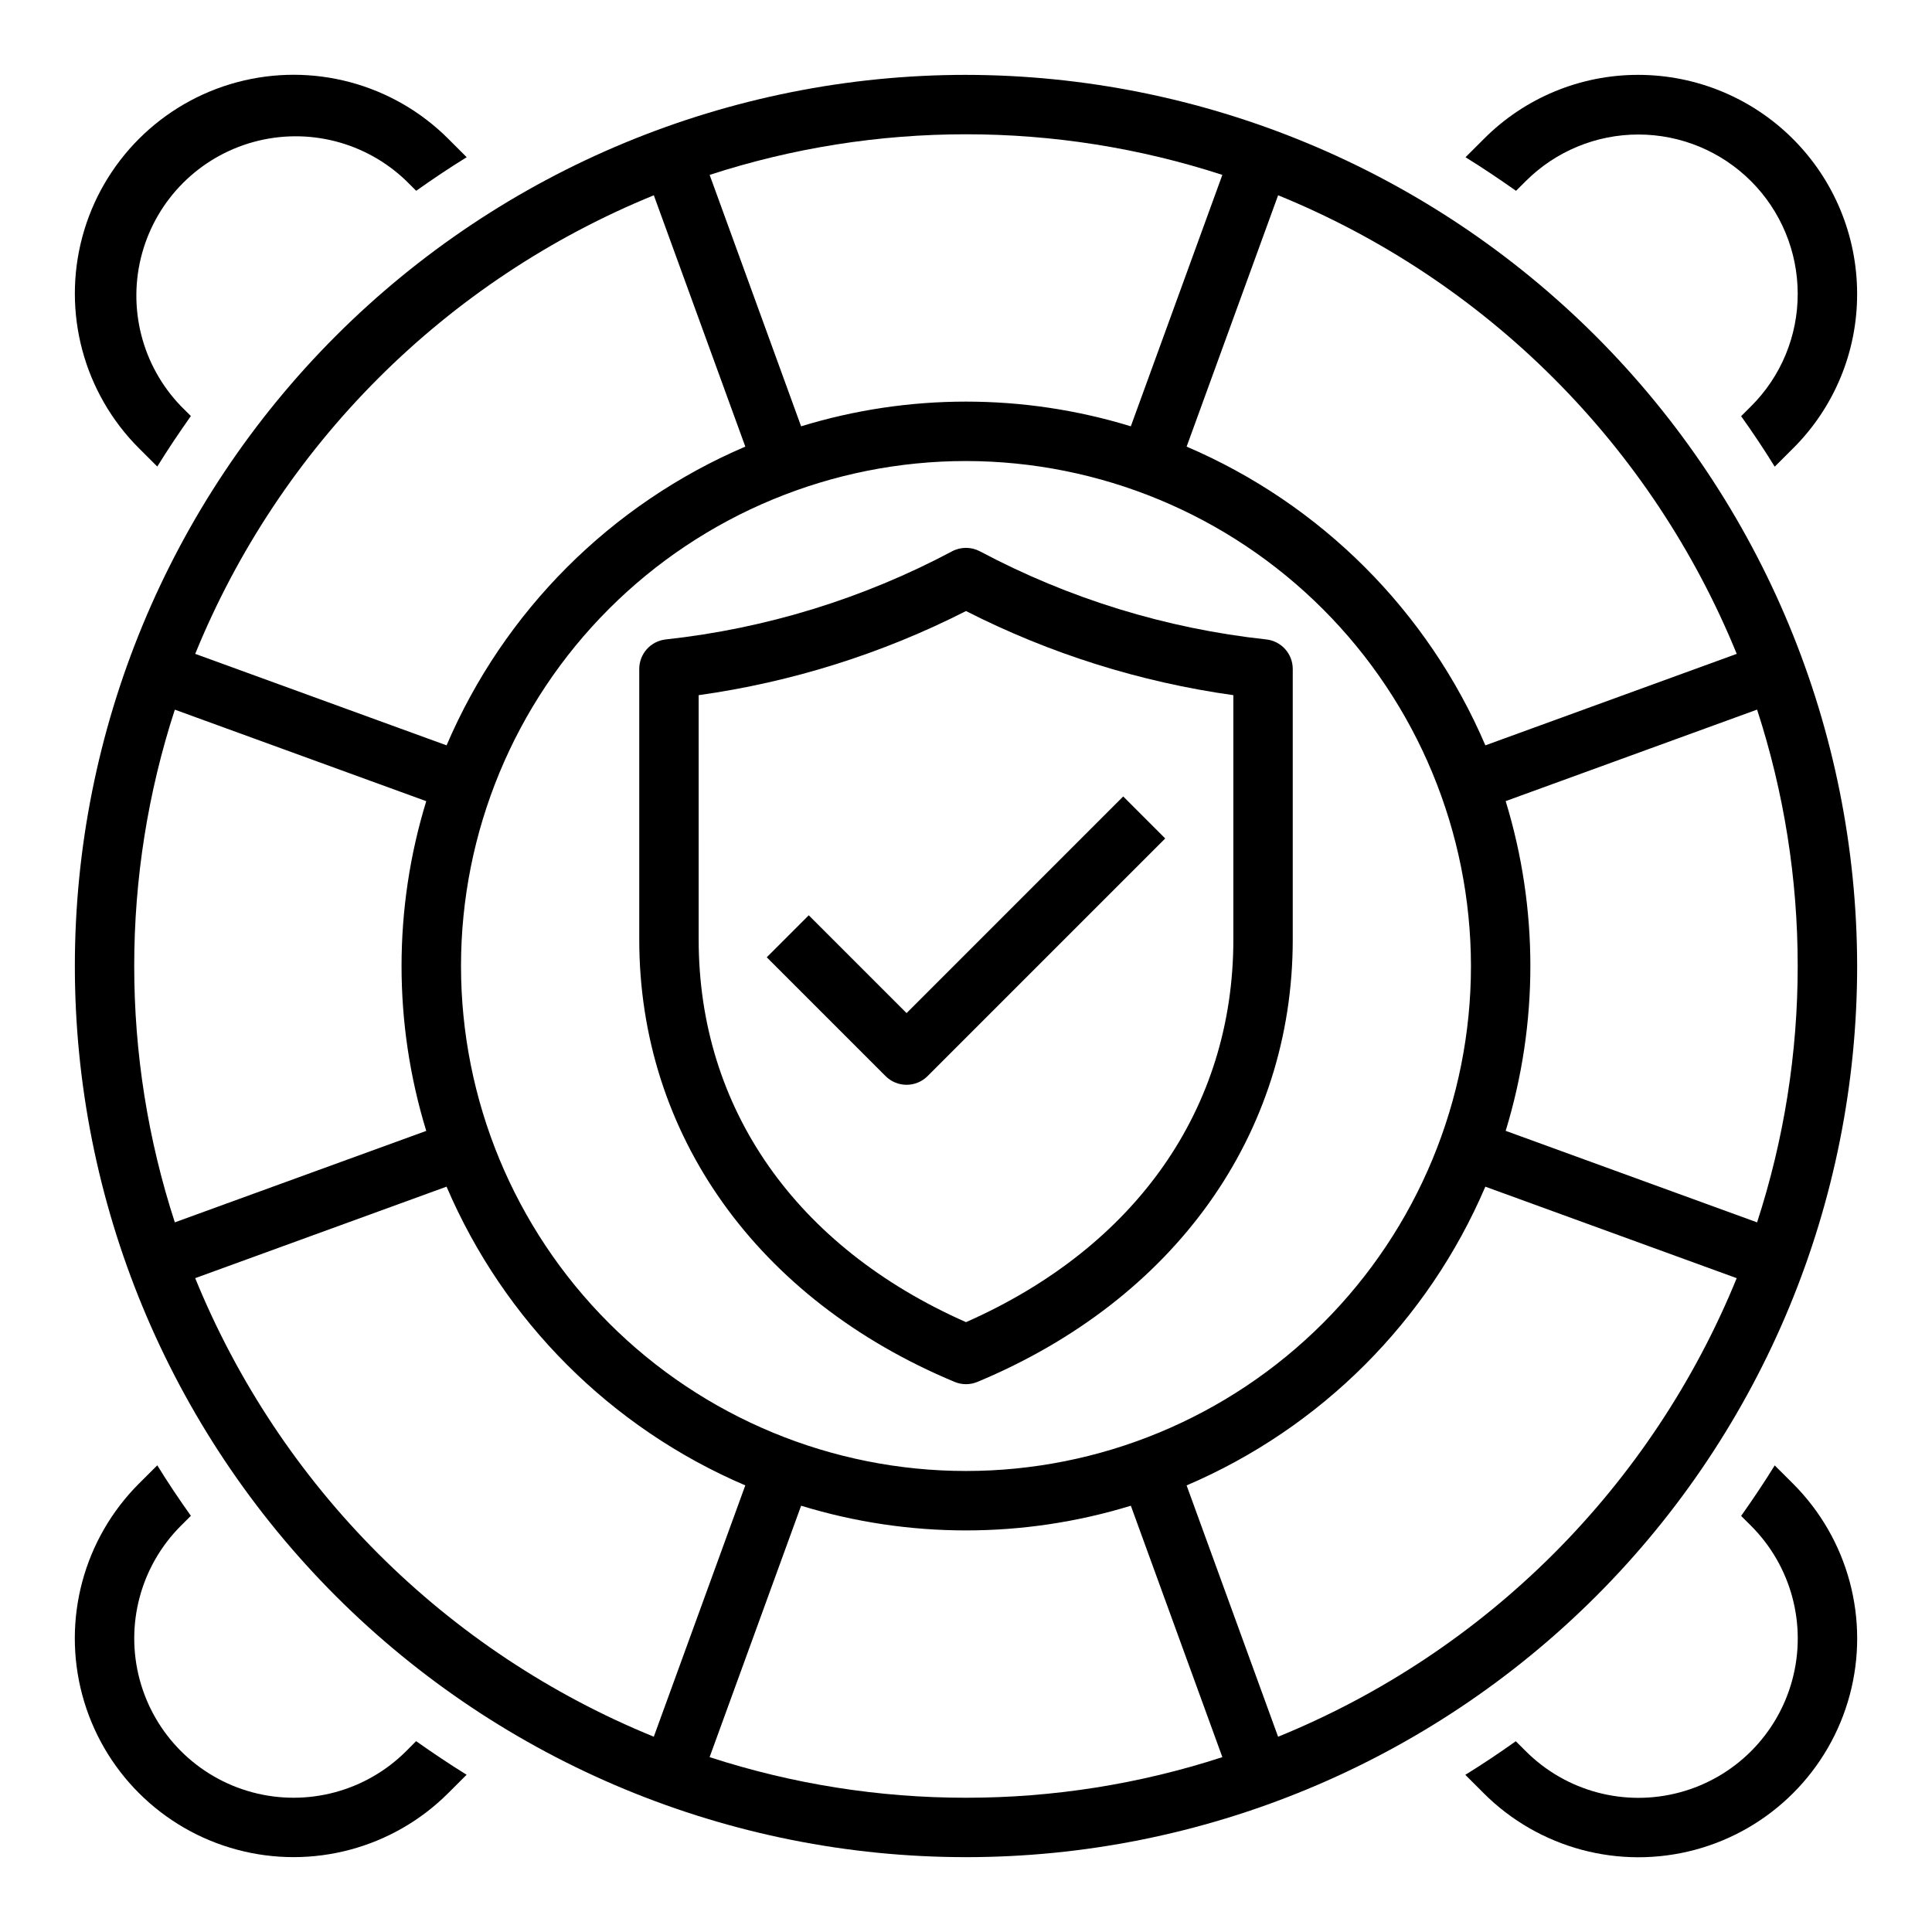 <?xml version="1.0" encoding="UTF-8"?>
<!-- Uploaded to: ICON Repo, www.svgrepo.com, Generator: ICON Repo Mixer Tools -->
<svg fill="#000000" width="800px" height="800px" version="1.1" viewBox="144 144 512 512" xmlns="http://www.w3.org/2000/svg">
 <g>
  <path d="m185.68 267.64c2.816-4.559 5.801-8.996 8.902-13.383l-2.637-2.629c-10.332-10.73-14.246-26.113-10.297-40.477s15.176-25.582 29.539-29.527c14.367-3.941 29.746-0.023 40.473 10.312l2.637 2.629c4.359-3.094 8.801-6.078 13.383-8.902l-4.863-4.856v-0.004c-14.645-14.648-35.992-20.371-56-15.012s-35.637 20.984-41 40.988c-5.363 20.008 0.352 41.355 14.996 56.004z"/>
  <path d="m578.18 163.84c-15.363-0.027-30.102 6.082-40.938 16.973l-4.863 4.856c4.559 2.824 8.996 5.809 13.383 8.902l2.637-2.629v0.004c7.922-7.887 18.645-12.309 29.824-12.297 11.176 0.008 21.891 4.449 29.801 12.348 7.91 7.894 12.363 18.605 12.387 29.785v0.047c0.031 11.195-4.422 21.938-12.359 29.832l-2.637 2.629c3.102 4.359 6.086 8.801 8.902 13.383l4.863-4.856h0.004c10.906-10.848 17.02-25.605 16.973-40.988v-0.047c-0.023-15.367-6.137-30.098-17.008-40.961-10.871-10.863-25.605-16.969-40.969-16.98z"/>
  <path d="m251.66 608.05c-10.664 10.668-26.215 14.836-40.785 10.93-14.574-3.902-25.953-15.285-29.859-29.859-3.906-14.57 0.262-30.117 10.93-40.785l2.637-2.629c-3.102-4.359-6.086-8.801-8.902-13.383l-4.863 4.856h-0.004c-14.648 14.645-20.371 35.992-15.012 56 5.359 20.008 20.984 35.637 40.988 41 20.008 5.363 41.355-0.352 56.004-14.996l4.863-4.856c-4.559-2.824-8.996-5.809-13.383-8.902z"/>
  <path d="m614.32 532.35c-2.816 4.559-5.801 8.996-8.902 13.383l2.637 2.629c10.668 10.668 14.836 26.215 10.93 40.785-3.902 14.574-15.285 25.957-29.859 29.859-14.57 3.906-30.117-0.262-40.785-10.93l-2.637-2.629c-4.359 3.094-8.801 6.078-13.383 8.902l4.863 4.856v0.004c14.648 14.648 36 20.367 56.008 15.008 20.012-5.363 35.641-20.992 41.004-41 5.359-20.012-0.359-41.363-15.008-56.012z"/>
  <path d="m400 163.84c-62.637 0-122.7 24.883-166.99 69.172-44.289 44.289-69.172 104.36-69.172 166.99 0 62.633 24.883 122.7 69.172 166.99 44.289 44.289 104.36 69.172 166.99 69.172 62.633 0 122.7-24.883 166.99-69.172 44.289-44.289 69.172-104.36 69.172-166.99-0.07-62.613-24.977-122.64-69.25-166.91-44.273-44.273-104.3-69.176-166.91-69.25zm0 15.742v0.004c23.07-0.008 45.996 3.625 67.934 10.762l-24.254 66.629c-28.473-8.727-58.906-8.727-87.379 0l-24.238-66.629c21.938-7.137 44.867-10.77 67.938-10.762zm133.82 220.42c0 35.492-14.102 69.531-39.199 94.625-25.094 25.098-59.133 39.199-94.625 39.199s-69.531-14.102-94.629-39.199c-25.098-25.094-39.195-59.133-39.195-94.625s14.098-69.531 39.195-94.629 59.137-39.195 94.629-39.195c35.48 0.039 69.496 14.148 94.582 39.238 25.09 25.09 39.203 59.105 39.242 94.586zm-216.55-204.25 24.246 66.605c-35.594 15.219-63.949 43.574-79.168 79.168l-66.613-24.246c11.145-27.328 27.637-52.156 48.508-73.023 20.871-20.871 45.699-37.359 73.027-48.504zm-137.7 204.25c-0.008-23.07 3.625-46 10.762-67.938l66.629 24.254c-8.727 28.473-8.727 58.906 0 87.379l-66.629 24.238c-7.137-21.938-10.77-44.863-10.762-67.934zm16.16 82.719 66.613-24.246c15.223 35.594 43.578 63.949 79.168 79.168l-24.246 66.605c-27.328-11.141-52.156-27.633-73.027-48.5-20.871-20.871-37.363-45.699-48.508-73.027zm204.26 137.7c-23.07 0.008-46-3.625-67.938-10.762l24.254-66.629c28.473 8.727 58.906 8.727 87.379 0l24.254 66.629c-21.941 7.141-44.875 10.773-67.949 10.762zm82.719-16.168-24.246-66.605c35.594-15.219 63.949-43.574 79.168-79.168l66.613 24.246c-11.145 27.328-27.637 52.156-48.508 73.027-20.867 20.867-45.699 37.359-73.027 48.5zm137.7-204.25c0.008 23.07-3.625 45.996-10.762 67.934l-66.629-24.254c8.727-28.473 8.727-58.906 0-87.379l66.629-24.254c7.141 21.945 10.773 44.875 10.762 67.953zm-82.773-58.477c-15.219-35.59-43.574-63.945-79.168-79.168l24.246-66.613c27.328 11.145 52.16 27.637 73.031 48.508 20.871 20.867 37.359 45.699 48.504 73.027z"/>
  <path d="m396.3 290.11c-23.574 12.539-49.328 20.465-75.875 23.348-3.992 0.438-7.016 3.809-7.016 7.824v71.723c0 51.57 31.234 95.387 83.562 117.21 1.938 0.809 4.121 0.809 6.059 0 52.328-21.82 83.562-65.637 83.562-117.21v-71.723c0-4.016-3.023-7.387-7.012-7.824-26.551-2.879-52.305-10.805-75.879-23.348-2.312-1.23-5.086-1.23-7.402 0zm74.551 38.117v64.777c0 44.68-25.766 81.461-70.848 101.38-45.082-19.918-70.848-56.68-70.848-101.38l-0.004-64.777c24.691-3.457 48.633-10.992 70.852-22.293 22.215 11.305 46.16 18.836 70.848 22.293z"/>
  <path d="m358.33 386.56-11.133 11.133 31.488 31.488v-0.004c3.074 3.074 8.059 3.074 11.133 0l62.977-62.977-11.133-11.133-57.41 57.414z"/>
 </g>
</svg>